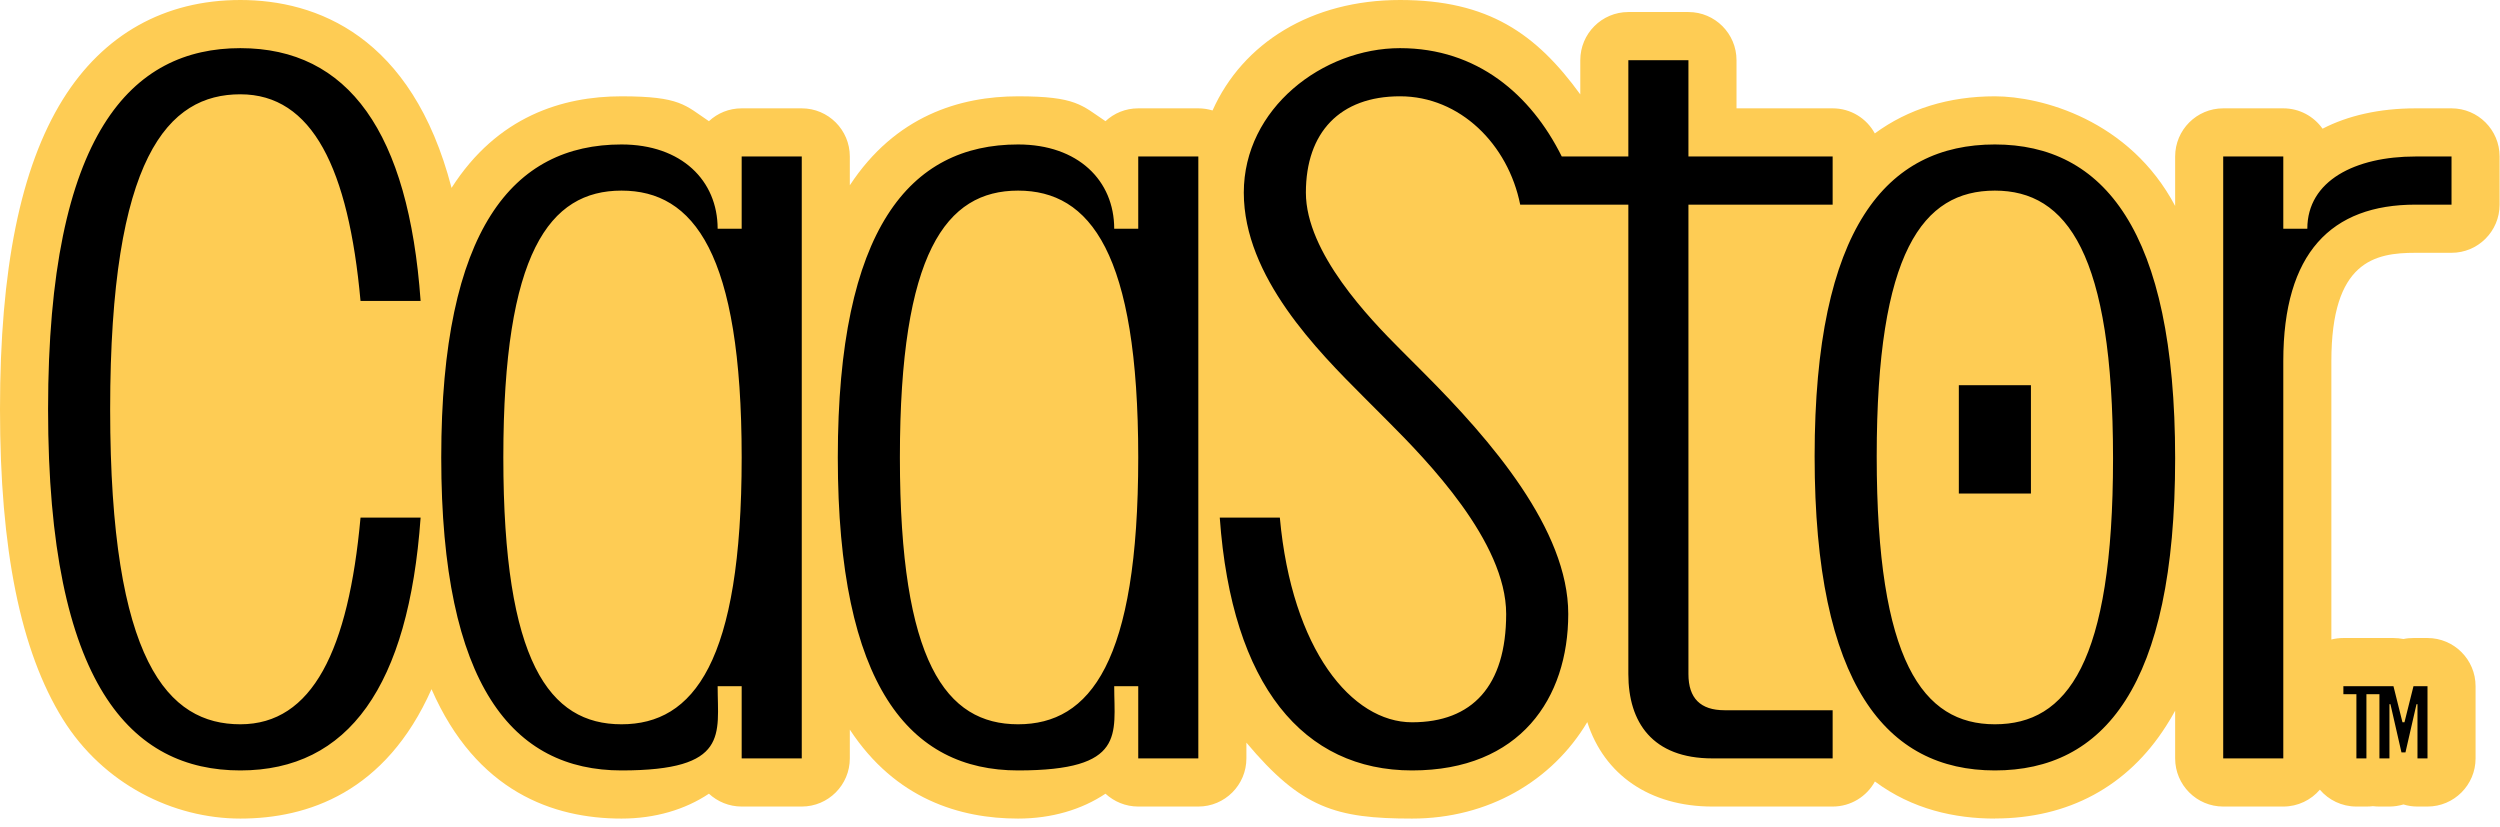 <svg width="139" height="46" viewBox="0 0 139 46" fill="none" xmlns="http://www.w3.org/2000/svg">
<g clip-path="url(#clip0_34006_85802)">
<path d="M110.915 45.513C108.705 45.513 106.333 45.006 104.245 43.45C103.794 44.281 102.908 44.844 101.895 44.844H95.213C91.717 44.844 89.189 43.07 88.253 40.148C86.305 43.416 82.747 45.513 78.509 45.513C74.272 45.513 72.362 44.939 69.3 41.291V42.167C69.3 43.645 68.103 44.844 66.627 44.844H63.286C62.585 44.844 61.944 44.571 61.465 44.13C60.146 45.011 58.475 45.513 56.605 45.513C53.37 45.513 49.784 44.426 47.25 40.566V42.167C47.25 43.645 46.053 44.844 44.578 44.844H41.237C40.535 44.844 39.895 44.571 39.416 44.13C38.096 45.011 36.426 45.513 34.555 45.513C30.758 45.513 26.487 44.019 23.993 38.318C21.442 44.063 17.099 45.513 13.363 45.513C9.627 45.513 5.741 43.6 3.491 39.98C1.141 36.193 0 30.56 0 22.757C0 14.954 1.141 9.32 3.491 5.533C5.741 1.913 9.154 0 13.363 0C17.573 0 22.907 1.974 25.106 10.447C27.645 6.47 31.276 5.355 34.555 5.355C37.835 5.355 38.096 5.856 39.416 6.738C39.895 6.292 40.53 6.024 41.237 6.024H44.578C46.053 6.024 47.25 7.223 47.25 8.701V10.302C49.784 6.442 53.37 5.355 56.605 5.355C59.84 5.355 60.146 5.856 61.465 6.738C61.944 6.292 62.579 6.024 63.286 6.024H66.627C66.906 6.024 67.167 6.068 67.418 6.141C69.099 2.382 72.924 0 77.841 0C82.758 0 85.419 1.885 87.864 5.249V3.347C87.864 1.869 89.061 0.669 90.536 0.669H93.877C95.353 0.669 96.55 1.869 96.55 3.347V6.024H101.895C102.908 6.024 103.788 6.587 104.239 7.418C106.093 6.057 108.348 5.355 110.915 5.355C113.482 5.355 118.399 6.654 120.938 11.451V8.701C120.938 7.223 122.135 6.024 123.61 6.024H126.951C127.853 6.024 128.649 6.47 129.134 7.156C130.531 6.431 132.291 6.024 134.301 6.024H136.305C137.781 6.024 138.978 7.223 138.978 8.701V11.378C138.978 12.856 137.781 14.056 136.305 14.056H134.301C132.04 14.056 129.624 14.518 129.624 20.079V35.557C129.835 35.502 130.064 35.474 130.292 35.474H133.076C133.265 35.474 133.455 35.496 133.633 35.529C133.811 35.49 134 35.474 134.19 35.474H134.969C136.445 35.474 137.642 36.673 137.642 38.151V42.167C137.642 43.645 136.445 44.844 134.969 44.844H134.412C134.14 44.844 133.878 44.805 133.633 44.727C133.388 44.799 133.126 44.844 132.853 44.844H132.296C132.174 44.844 132.051 44.838 131.935 44.822C131.818 44.838 131.695 44.844 131.573 44.844H131.016C130.203 44.844 129.473 44.481 128.984 43.907C128.494 44.481 127.764 44.844 126.951 44.844H123.61C122.135 44.844 120.938 43.645 120.938 42.167V39.517C120.776 39.813 120.609 40.097 120.431 40.371C118.287 43.734 114.991 45.508 110.915 45.508V45.513Z" fill="#FECC54"/>
<path d="M63.286 12.717H61.95C61.95 10.04 59.945 8.032 56.605 8.032C50.591 8.032 46.582 12.717 46.582 25.434C46.582 38.151 50.591 42.836 56.605 42.836C62.618 42.836 61.95 40.828 61.95 38.151H63.286V42.167H66.627V8.701H63.286V12.717ZM56.605 40.27C52.596 40.27 50.034 36.812 50.034 25.434C50.034 14.056 52.596 10.598 56.605 10.598C60.614 10.598 63.286 14.056 63.286 25.434C63.286 36.812 60.614 40.27 56.605 40.27ZM41.237 12.717H39.901C39.901 10.04 37.896 8.032 34.555 8.032C28.542 8.032 24.533 12.717 24.533 25.434C24.533 38.151 28.542 42.836 34.555 42.836C40.569 42.836 39.901 40.828 39.901 38.151H41.237V42.167H44.578V8.701H41.237V12.717ZM34.555 40.27C30.546 40.27 27.985 36.812 27.985 25.434C27.985 14.056 30.546 10.598 34.555 10.598C38.564 10.598 41.237 14.056 41.237 25.434C41.237 36.812 38.564 40.27 34.555 40.27ZM13.363 5.243C17.372 5.243 19.377 9.37 20.045 16.733H23.386C22.718 7.362 19.377 2.677 13.363 2.677C7.35 2.677 2.673 7.362 2.673 22.757C2.673 38.151 7.35 42.836 13.363 42.836C19.377 42.836 22.718 38.151 23.386 28.78H20.045C19.377 36.143 17.372 40.27 13.363 40.27C9.354 40.27 6.125 36.812 6.125 22.757C6.125 8.701 9.354 5.243 13.363 5.243ZM133.688 40.159H133.577L133.076 38.151H130.292V38.597H131.016V42.167H131.573V38.597H132.296V42.167H132.853V39.155H132.909L133.521 41.832H133.744L134.357 39.155H134.412V42.167H134.969V38.151H134.19L133.688 40.159ZM110.915 8.032C104.902 8.032 100.893 12.661 100.893 25.378C100.893 38.095 104.902 42.836 110.915 42.836C116.929 42.836 120.938 38.207 120.938 25.49C120.938 12.773 116.929 8.032 110.915 8.032ZM110.915 40.27C106.906 40.27 104.345 36.757 104.345 25.378C104.345 14 106.906 10.598 110.915 10.598C114.924 10.598 117.485 14.111 117.485 25.49C117.485 36.868 114.924 40.27 110.915 40.27ZM134.301 8.701C130.96 8.701 128.287 10.04 128.287 12.717H126.951V8.701H123.61V42.167H126.951V20.079C126.951 14.056 129.624 11.378 134.301 11.378H136.305V8.701H134.301ZM108.911 27.442H112.92V21.418H108.911V27.442ZM93.877 37.481V11.378H101.895V8.701H93.877V3.347H90.536V8.701H86.834C85.124 5.26 82.129 2.677 77.841 2.677C73.554 2.677 69.155 6.024 69.155 10.709C69.155 15.394 73.275 19.522 75.837 22.087L77.173 23.426C79.344 25.601 83.743 30.119 83.743 34.135C83.743 38.151 81.85 40.159 78.509 40.159C75.168 40.159 71.828 36.143 71.159 28.78H67.819C68.487 38.151 72.496 42.836 78.509 42.836C84.523 42.836 87.195 38.82 87.195 34.135C87.195 29.45 82.908 24.486 79.177 20.749L77.841 19.41C76.171 17.737 72.607 14.056 72.607 10.709C72.607 7.362 74.5 5.354 77.841 5.354C81.182 5.354 83.855 8.032 84.523 11.378H90.536V37.481C90.536 40.159 91.873 42.167 95.213 42.167H101.895V39.489H95.882C94.545 39.489 93.877 38.82 93.877 37.481Z" fill="black"/>
</g>
<defs>
<clipPath id="clip0_34006_85802">
<rect width="138.978" height="45.513" fill="white"/>
</clipPath>
</defs>
</svg>
